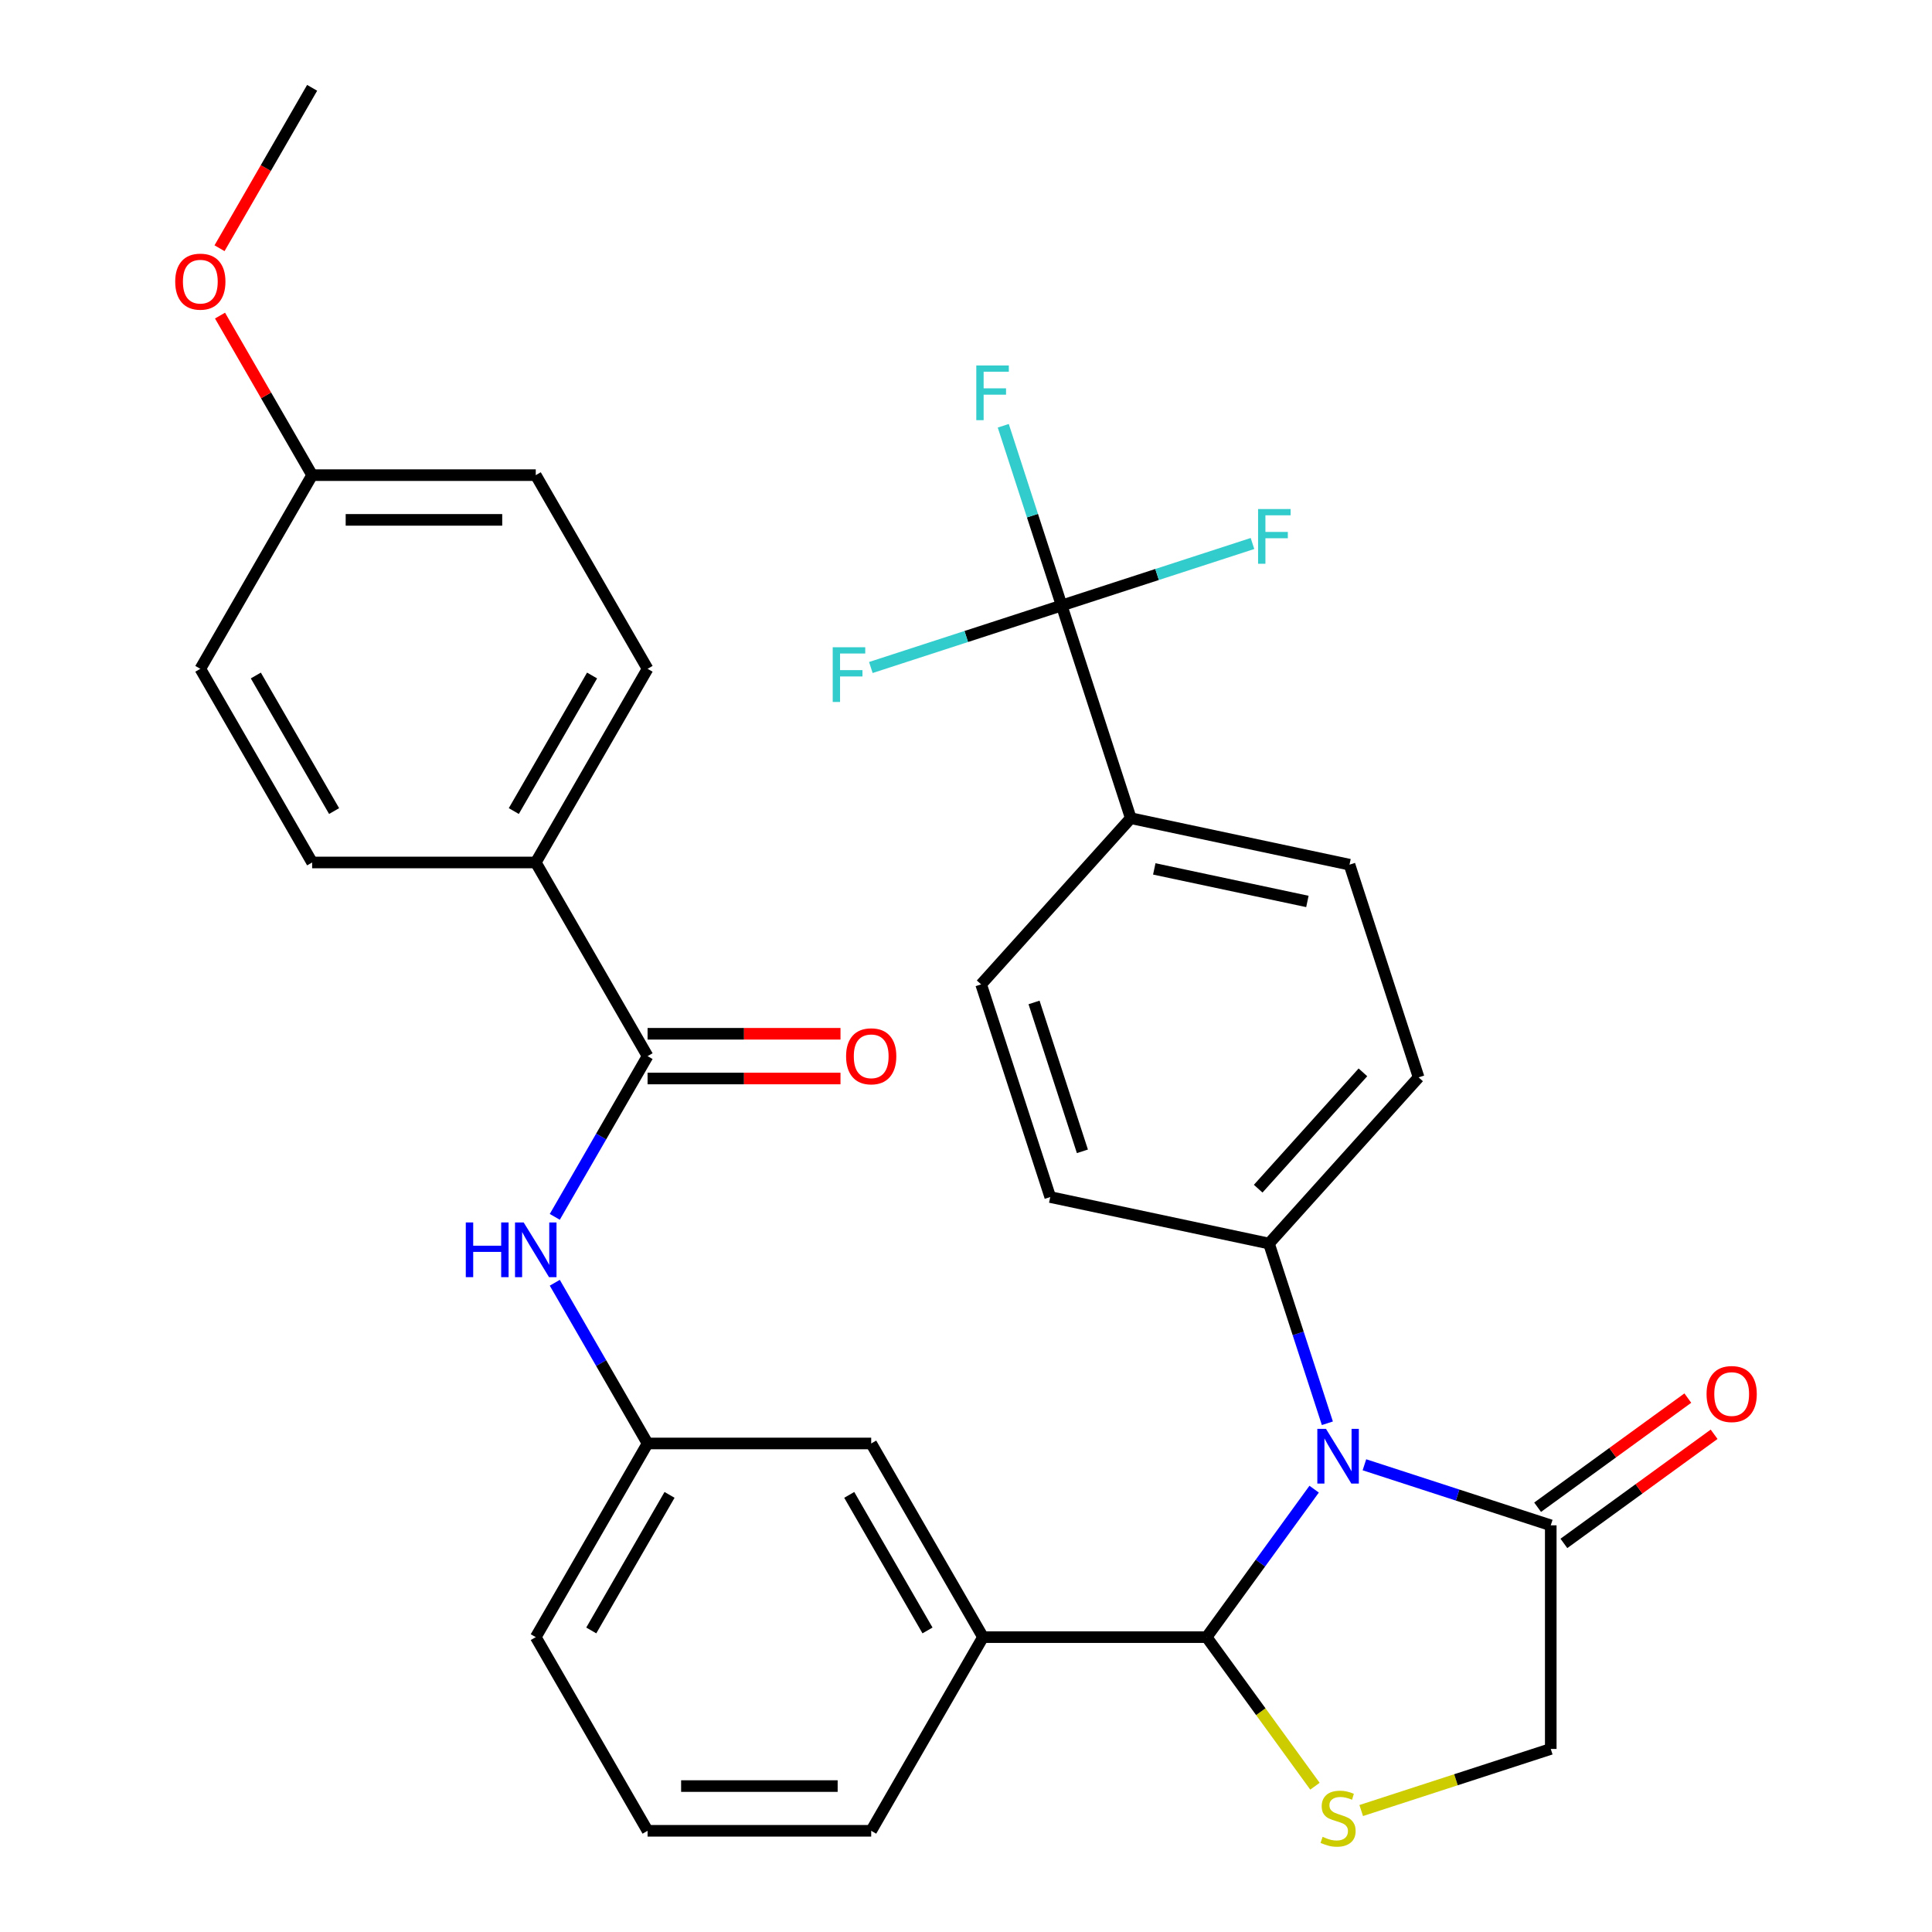 <?xml version='1.0' encoding='iso-8859-1'?>
<svg version='1.1' baseProfile='full'
              xmlns='http://www.w3.org/2000/svg'
                      xmlns:rdkit='http://www.rdkit.org/xml'
                      xmlns:xlink='http://www.w3.org/1999/xlink'
                  xml:space='preserve'
width='1000px' height='1000px' viewBox='0 0 1000 1000'>
<!-- END OF HEADER -->
<rect style='opacity:1.0;fill:#FFFFFF;stroke:none' width='1000' height='1000' x='0' y='0'> </rect>
<path class='bond-0' d='M 287.156,629.843 L 311.17,588.25' style='fill:none;fill-rule:evenodd;stroke:#0000FF;stroke-width:6px;stroke-linecap:butt;stroke-linejoin:miter;stroke-opacity:1' />
<path class='bond-0' d='M 311.17,588.25 L 335.184,546.657' style='fill:none;fill-rule:evenodd;stroke:#000000;stroke-width:6px;stroke-linecap:butt;stroke-linejoin:miter;stroke-opacity:1' />
<path class='bond-1' d='M 287.156,663.951 L 311.17,705.544' style='fill:none;fill-rule:evenodd;stroke:#0000FF;stroke-width:6px;stroke-linecap:butt;stroke-linejoin:miter;stroke-opacity:1' />
<path class='bond-1' d='M 311.17,705.544 L 335.184,747.137' style='fill:none;fill-rule:evenodd;stroke:#000000;stroke-width:6px;stroke-linecap:butt;stroke-linejoin:miter;stroke-opacity:1' />
<path class='bond-2' d='M 277.31,446.416 L 335.184,346.176' style='fill:none;fill-rule:evenodd;stroke:#000000;stroke-width:6px;stroke-linecap:butt;stroke-linejoin:miter;stroke-opacity:1' />
<path class='bond-2' d='M 265.943,419.805 L 306.454,349.637' style='fill:none;fill-rule:evenodd;stroke:#000000;stroke-width:6px;stroke-linecap:butt;stroke-linejoin:miter;stroke-opacity:1' />
<path class='bond-3' d='M 277.31,446.416 L 161.562,446.416' style='fill:none;fill-rule:evenodd;stroke:#000000;stroke-width:6px;stroke-linecap:butt;stroke-linejoin:miter;stroke-opacity:1' />
<path class='bond-4' d='M 277.31,446.416 L 335.184,546.657' style='fill:none;fill-rule:evenodd;stroke:#000000;stroke-width:6px;stroke-linecap:butt;stroke-linejoin:miter;stroke-opacity:1' />
<path class='bond-5' d='M 335.184,558.231 L 385.11,558.231' style='fill:none;fill-rule:evenodd;stroke:#000000;stroke-width:6px;stroke-linecap:butt;stroke-linejoin:miter;stroke-opacity:1' />
<path class='bond-5' d='M 385.11,558.231 L 435.037,558.231' style='fill:none;fill-rule:evenodd;stroke:#FF0000;stroke-width:6px;stroke-linecap:butt;stroke-linejoin:miter;stroke-opacity:1' />
<path class='bond-5' d='M 335.184,535.082 L 385.11,535.082' style='fill:none;fill-rule:evenodd;stroke:#000000;stroke-width:6px;stroke-linecap:butt;stroke-linejoin:miter;stroke-opacity:1' />
<path class='bond-5' d='M 385.11,535.082 L 435.037,535.082' style='fill:none;fill-rule:evenodd;stroke:#FF0000;stroke-width:6px;stroke-linecap:butt;stroke-linejoin:miter;stroke-opacity:1' />
<path class='bond-6' d='M 335.184,346.176 L 277.31,245.935' style='fill:none;fill-rule:evenodd;stroke:#000000;stroke-width:6px;stroke-linecap:butt;stroke-linejoin:miter;stroke-opacity:1' />
<path class='bond-7' d='M 704.561,937.129 L 753.616,921.19' style='fill:none;fill-rule:evenodd;stroke:#CCCC00;stroke-width:6px;stroke-linecap:butt;stroke-linejoin:miter;stroke-opacity:1' />
<path class='bond-7' d='M 753.616,921.19 L 802.67,905.252' style='fill:none;fill-rule:evenodd;stroke:#000000;stroke-width:6px;stroke-linecap:butt;stroke-linejoin:miter;stroke-opacity:1' />
<path class='bond-8' d='M 680.614,924.539 L 652.583,885.959' style='fill:none;fill-rule:evenodd;stroke:#CCCC00;stroke-width:6px;stroke-linecap:butt;stroke-linejoin:miter;stroke-opacity:1' />
<path class='bond-8' d='M 652.583,885.959 L 624.553,847.378' style='fill:none;fill-rule:evenodd;stroke:#000000;stroke-width:6px;stroke-linecap:butt;stroke-linejoin:miter;stroke-opacity:1' />
<path class='bond-9' d='M 802.67,905.252 L 802.67,789.504' style='fill:none;fill-rule:evenodd;stroke:#000000;stroke-width:6px;stroke-linecap:butt;stroke-linejoin:miter;stroke-opacity:1' />
<path class='bond-10' d='M 802.67,789.504 L 754.446,773.835' style='fill:none;fill-rule:evenodd;stroke:#000000;stroke-width:6px;stroke-linecap:butt;stroke-linejoin:miter;stroke-opacity:1' />
<path class='bond-10' d='M 754.446,773.835 L 706.221,758.166' style='fill:none;fill-rule:evenodd;stroke:#0000FF;stroke-width:6px;stroke-linecap:butt;stroke-linejoin:miter;stroke-opacity:1' />
<path class='bond-11' d='M 809.473,798.868 L 848.348,770.625' style='fill:none;fill-rule:evenodd;stroke:#000000;stroke-width:6px;stroke-linecap:butt;stroke-linejoin:miter;stroke-opacity:1' />
<path class='bond-11' d='M 848.348,770.625 L 887.222,742.381' style='fill:none;fill-rule:evenodd;stroke:#FF0000;stroke-width:6px;stroke-linecap:butt;stroke-linejoin:miter;stroke-opacity:1' />
<path class='bond-11' d='M 795.867,780.14 L 834.741,751.896' style='fill:none;fill-rule:evenodd;stroke:#000000;stroke-width:6px;stroke-linecap:butt;stroke-linejoin:miter;stroke-opacity:1' />
<path class='bond-11' d='M 834.741,751.896 L 873.615,723.653' style='fill:none;fill-rule:evenodd;stroke:#FF0000;stroke-width:6px;stroke-linecap:butt;stroke-linejoin:miter;stroke-opacity:1' />
<path class='bond-12' d='M 680.197,770.79 L 652.375,809.084' style='fill:none;fill-rule:evenodd;stroke:#0000FF;stroke-width:6px;stroke-linecap:butt;stroke-linejoin:miter;stroke-opacity:1' />
<path class='bond-12' d='M 652.375,809.084 L 624.553,847.378' style='fill:none;fill-rule:evenodd;stroke:#000000;stroke-width:6px;stroke-linecap:butt;stroke-linejoin:miter;stroke-opacity:1' />
<path class='bond-13' d='M 687.046,736.682 L 671.933,690.168' style='fill:none;fill-rule:evenodd;stroke:#0000FF;stroke-width:6px;stroke-linecap:butt;stroke-linejoin:miter;stroke-opacity:1' />
<path class='bond-13' d='M 671.933,690.168 L 656.819,643.653' style='fill:none;fill-rule:evenodd;stroke:#000000;stroke-width:6px;stroke-linecap:butt;stroke-linejoin:miter;stroke-opacity:1' />
<path class='bond-14' d='M 624.553,847.378 L 508.805,847.378' style='fill:none;fill-rule:evenodd;stroke:#000000;stroke-width:6px;stroke-linecap:butt;stroke-linejoin:miter;stroke-opacity:1' />
<path class='bond-15' d='M 335.184,747.137 L 277.31,847.378' style='fill:none;fill-rule:evenodd;stroke:#000000;stroke-width:6px;stroke-linecap:butt;stroke-linejoin:miter;stroke-opacity:1' />
<path class='bond-15' d='M 346.551,773.748 L 306.039,843.917' style='fill:none;fill-rule:evenodd;stroke:#000000;stroke-width:6px;stroke-linecap:butt;stroke-linejoin:miter;stroke-opacity:1' />
<path class='bond-16' d='M 335.184,747.137 L 450.931,747.137' style='fill:none;fill-rule:evenodd;stroke:#000000;stroke-width:6px;stroke-linecap:butt;stroke-linejoin:miter;stroke-opacity:1' />
<path class='bond-17' d='M 277.31,847.378 L 335.183,947.618' style='fill:none;fill-rule:evenodd;stroke:#000000;stroke-width:6px;stroke-linecap:butt;stroke-linejoin:miter;stroke-opacity:1' />
<path class='bond-18' d='M 549.515,313.406 L 585.283,423.488' style='fill:none;fill-rule:evenodd;stroke:#000000;stroke-width:6px;stroke-linecap:butt;stroke-linejoin:miter;stroke-opacity:1' />
<path class='bond-19' d='M 549.515,313.406 L 534.402,266.891' style='fill:none;fill-rule:evenodd;stroke:#000000;stroke-width:6px;stroke-linecap:butt;stroke-linejoin:miter;stroke-opacity:1' />
<path class='bond-19' d='M 534.402,266.891 L 519.289,220.377' style='fill:none;fill-rule:evenodd;stroke:#33CCCC;stroke-width:6px;stroke-linecap:butt;stroke-linejoin:miter;stroke-opacity:1' />
<path class='bond-20' d='M 549.515,313.406 L 598.9,297.36' style='fill:none;fill-rule:evenodd;stroke:#000000;stroke-width:6px;stroke-linecap:butt;stroke-linejoin:miter;stroke-opacity:1' />
<path class='bond-20' d='M 598.9,297.36 L 648.284,281.314' style='fill:none;fill-rule:evenodd;stroke:#33CCCC;stroke-width:6px;stroke-linecap:butt;stroke-linejoin:miter;stroke-opacity:1' />
<path class='bond-21' d='M 549.515,313.406 L 500.131,329.452' style='fill:none;fill-rule:evenodd;stroke:#000000;stroke-width:6px;stroke-linecap:butt;stroke-linejoin:miter;stroke-opacity:1' />
<path class='bond-21' d='M 500.131,329.452 L 450.747,345.498' style='fill:none;fill-rule:evenodd;stroke:#33CCCC;stroke-width:6px;stroke-linecap:butt;stroke-linejoin:miter;stroke-opacity:1' />
<path class='bond-22' d='M 585.283,423.488 L 698.502,447.554' style='fill:none;fill-rule:evenodd;stroke:#000000;stroke-width:6px;stroke-linecap:butt;stroke-linejoin:miter;stroke-opacity:1' />
<path class='bond-22' d='M 597.453,449.742 L 676.706,466.588' style='fill:none;fill-rule:evenodd;stroke:#000000;stroke-width:6px;stroke-linecap:butt;stroke-linejoin:miter;stroke-opacity:1' />
<path class='bond-23' d='M 585.283,423.488 L 507.833,509.506' style='fill:none;fill-rule:evenodd;stroke:#000000;stroke-width:6px;stroke-linecap:butt;stroke-linejoin:miter;stroke-opacity:1' />
<path class='bond-24' d='M 698.502,447.554 L 734.27,557.636' style='fill:none;fill-rule:evenodd;stroke:#000000;stroke-width:6px;stroke-linecap:butt;stroke-linejoin:miter;stroke-opacity:1' />
<path class='bond-25' d='M 507.833,509.506 L 543.601,619.588' style='fill:none;fill-rule:evenodd;stroke:#000000;stroke-width:6px;stroke-linecap:butt;stroke-linejoin:miter;stroke-opacity:1' />
<path class='bond-25' d='M 535.215,518.864 L 560.252,595.922' style='fill:none;fill-rule:evenodd;stroke:#000000;stroke-width:6px;stroke-linecap:butt;stroke-linejoin:miter;stroke-opacity:1' />
<path class='bond-26' d='M 656.819,643.653 L 543.601,619.588' style='fill:none;fill-rule:evenodd;stroke:#000000;stroke-width:6px;stroke-linecap:butt;stroke-linejoin:miter;stroke-opacity:1' />
<path class='bond-27' d='M 656.819,643.653 L 734.27,557.636' style='fill:none;fill-rule:evenodd;stroke:#000000;stroke-width:6px;stroke-linecap:butt;stroke-linejoin:miter;stroke-opacity:1' />
<path class='bond-27' d='M 651.234,615.261 L 705.449,555.049' style='fill:none;fill-rule:evenodd;stroke:#000000;stroke-width:6px;stroke-linecap:butt;stroke-linejoin:miter;stroke-opacity:1' />
<path class='bond-28' d='M 335.183,947.618 L 450.931,947.618' style='fill:none;fill-rule:evenodd;stroke:#000000;stroke-width:6px;stroke-linecap:butt;stroke-linejoin:miter;stroke-opacity:1' />
<path class='bond-28' d='M 352.546,924.469 L 433.569,924.469' style='fill:none;fill-rule:evenodd;stroke:#000000;stroke-width:6px;stroke-linecap:butt;stroke-linejoin:miter;stroke-opacity:1' />
<path class='bond-29' d='M 450.931,947.618 L 508.805,847.378' style='fill:none;fill-rule:evenodd;stroke:#000000;stroke-width:6px;stroke-linecap:butt;stroke-linejoin:miter;stroke-opacity:1' />
<path class='bond-30' d='M 508.805,847.378 L 450.931,747.137' style='fill:none;fill-rule:evenodd;stroke:#000000;stroke-width:6px;stroke-linecap:butt;stroke-linejoin:miter;stroke-opacity:1' />
<path class='bond-30' d='M 480.076,843.917 L 439.564,773.748' style='fill:none;fill-rule:evenodd;stroke:#000000;stroke-width:6px;stroke-linecap:butt;stroke-linejoin:miter;stroke-opacity:1' />
<path class='bond-31' d='M 161.562,446.416 L 103.688,346.176' style='fill:none;fill-rule:evenodd;stroke:#000000;stroke-width:6px;stroke-linecap:butt;stroke-linejoin:miter;stroke-opacity:1' />
<path class='bond-31' d='M 172.929,419.805 L 132.417,349.637' style='fill:none;fill-rule:evenodd;stroke:#000000;stroke-width:6px;stroke-linecap:butt;stroke-linejoin:miter;stroke-opacity:1' />
<path class='bond-32' d='M 161.562,245.935 L 103.688,346.176' style='fill:none;fill-rule:evenodd;stroke:#000000;stroke-width:6px;stroke-linecap:butt;stroke-linejoin:miter;stroke-opacity:1' />
<path class='bond-33' d='M 161.562,245.935 L 137.721,204.642' style='fill:none;fill-rule:evenodd;stroke:#000000;stroke-width:6px;stroke-linecap:butt;stroke-linejoin:miter;stroke-opacity:1' />
<path class='bond-33' d='M 137.721,204.642 L 113.881,163.349' style='fill:none;fill-rule:evenodd;stroke:#FF0000;stroke-width:6px;stroke-linecap:butt;stroke-linejoin:miter;stroke-opacity:1' />
<path class='bond-34' d='M 161.562,245.935 L 277.31,245.935' style='fill:none;fill-rule:evenodd;stroke:#000000;stroke-width:6px;stroke-linecap:butt;stroke-linejoin:miter;stroke-opacity:1' />
<path class='bond-34' d='M 178.924,269.085 L 259.948,269.085' style='fill:none;fill-rule:evenodd;stroke:#000000;stroke-width:6px;stroke-linecap:butt;stroke-linejoin:miter;stroke-opacity:1' />
<path class='bond-35' d='M 113.627,128.481 L 137.594,86.968' style='fill:none;fill-rule:evenodd;stroke:#FF0000;stroke-width:6px;stroke-linecap:butt;stroke-linejoin:miter;stroke-opacity:1' />
<path class='bond-35' d='M 137.594,86.968 L 161.562,45.455' style='fill:none;fill-rule:evenodd;stroke:#000000;stroke-width:6px;stroke-linecap:butt;stroke-linejoin:miter;stroke-opacity:1' />
<path  class='atom-0' d='M 241.09 632.737
L 244.93 632.737
L 244.93 644.777
L 259.41 644.777
L 259.41 632.737
L 263.25 632.737
L 263.25 661.057
L 259.41 661.057
L 259.41 647.977
L 244.93 647.977
L 244.93 661.057
L 241.09 661.057
L 241.09 632.737
' fill='#0000FF'/>
<path  class='atom-0' d='M 271.05 632.737
L 280.33 647.737
Q 281.25 649.217, 282.73 651.897
Q 284.21 654.577, 284.29 654.737
L 284.29 632.737
L 288.05 632.737
L 288.05 661.057
L 284.17 661.057
L 274.21 644.657
Q 273.05 642.737, 271.81 640.537
Q 270.61 638.337, 270.25 637.657
L 270.25 661.057
L 266.57 661.057
L 266.57 632.737
L 271.05 632.737
' fill='#0000FF'/>
<path  class='atom-3' d='M 437.931 546.737
Q 437.931 539.937, 441.291 536.137
Q 444.651 532.337, 450.931 532.337
Q 457.211 532.337, 460.571 536.137
Q 463.931 539.937, 463.931 546.737
Q 463.931 553.617, 460.531 557.537
Q 457.131 561.417, 450.931 561.417
Q 444.691 561.417, 441.291 557.537
Q 437.931 553.657, 437.931 546.737
M 450.931 558.217
Q 455.251 558.217, 457.571 555.337
Q 459.931 552.417, 459.931 546.737
Q 459.931 541.177, 457.571 538.377
Q 455.251 535.537, 450.931 535.537
Q 446.611 535.537, 444.251 538.337
Q 441.931 541.137, 441.931 546.737
Q 441.931 552.457, 444.251 555.337
Q 446.611 558.217, 450.931 558.217
' fill='#FF0000'/>
<path  class='atom-5' d='M 684.587 950.74
Q 684.907 950.86, 686.227 951.42
Q 687.547 951.98, 688.987 952.34
Q 690.467 952.66, 691.907 952.66
Q 694.587 952.66, 696.147 951.38
Q 697.707 950.06, 697.707 947.78
Q 697.707 946.22, 696.907 945.26
Q 696.147 944.3, 694.947 943.78
Q 693.747 943.26, 691.747 942.66
Q 689.227 941.9, 687.707 941.18
Q 686.227 940.46, 685.147 938.94
Q 684.107 937.42, 684.107 934.86
Q 684.107 931.3, 686.507 929.1
Q 688.947 926.9, 693.747 926.9
Q 697.027 926.9, 700.747 928.46
L 699.827 931.54
Q 696.427 930.14, 693.867 930.14
Q 691.107 930.14, 689.587 931.3
Q 688.067 932.42, 688.107 934.38
Q 688.107 935.9, 688.867 936.82
Q 689.667 937.74, 690.787 938.26
Q 691.947 938.78, 693.867 939.38
Q 696.427 940.18, 697.947 940.98
Q 699.467 941.78, 700.547 943.42
Q 701.667 945.02, 701.667 947.78
Q 701.667 951.7, 699.027 953.82
Q 696.427 955.9, 692.067 955.9
Q 689.547 955.9, 687.627 955.34
Q 685.747 954.82, 683.507 953.9
L 684.587 950.74
' fill='#CCCC00'/>
<path  class='atom-8' d='M 686.327 739.576
L 695.607 754.576
Q 696.527 756.056, 698.007 758.736
Q 699.487 761.416, 699.567 761.576
L 699.567 739.576
L 703.327 739.576
L 703.327 767.896
L 699.447 767.896
L 689.487 751.496
Q 688.327 749.576, 687.087 747.376
Q 685.887 745.176, 685.527 744.496
L 685.527 767.896
L 681.847 767.896
L 681.847 739.576
L 686.327 739.576
' fill='#0000FF'/>
<path  class='atom-10' d='M 883.312 721.549
Q 883.312 714.749, 886.672 710.949
Q 890.032 707.149, 896.312 707.149
Q 902.592 707.149, 905.952 710.949
Q 909.312 714.749, 909.312 721.549
Q 909.312 728.429, 905.912 732.349
Q 902.512 736.229, 896.312 736.229
Q 890.072 736.229, 886.672 732.349
Q 883.312 728.469, 883.312 721.549
M 896.312 733.029
Q 900.632 733.029, 902.952 730.149
Q 905.312 727.229, 905.312 721.549
Q 905.312 715.989, 902.952 713.189
Q 900.632 710.349, 896.312 710.349
Q 891.992 710.349, 889.632 713.149
Q 887.312 715.949, 887.312 721.549
Q 887.312 727.269, 889.632 730.149
Q 891.992 733.029, 896.312 733.029
' fill='#FF0000'/>
<path  class='atom-15' d='M 505.327 189.163
L 522.167 189.163
L 522.167 192.403
L 509.127 192.403
L 509.127 201.003
L 520.727 201.003
L 520.727 204.283
L 509.127 204.283
L 509.127 217.483
L 505.327 217.483
L 505.327 189.163
' fill='#33CCCC'/>
<path  class='atom-16' d='M 651.178 263.478
L 668.018 263.478
L 668.018 266.718
L 654.978 266.718
L 654.978 275.318
L 666.578 275.318
L 666.578 278.598
L 654.978 278.598
L 654.978 291.798
L 651.178 291.798
L 651.178 263.478
' fill='#33CCCC'/>
<path  class='atom-17' d='M 431.013 335.014
L 447.853 335.014
L 447.853 338.254
L 434.813 338.254
L 434.813 346.854
L 446.413 346.854
L 446.413 350.134
L 434.813 350.134
L 434.813 363.334
L 431.013 363.334
L 431.013 335.014
' fill='#33CCCC'/>
<path  class='atom-31' d='M 90.688 145.775
Q 90.688 138.975, 94.048 135.175
Q 97.408 131.375, 103.688 131.375
Q 109.968 131.375, 113.328 135.175
Q 116.688 138.975, 116.688 145.775
Q 116.688 152.655, 113.288 156.575
Q 109.888 160.455, 103.688 160.455
Q 97.448 160.455, 94.048 156.575
Q 90.688 152.695, 90.688 145.775
M 103.688 157.255
Q 108.008 157.255, 110.328 154.375
Q 112.688 151.455, 112.688 145.775
Q 112.688 140.215, 110.328 137.415
Q 108.008 134.575, 103.688 134.575
Q 99.368 134.575, 97.008 137.375
Q 94.688 140.175, 94.688 145.775
Q 94.688 151.495, 97.008 154.375
Q 99.368 157.255, 103.688 157.255
' fill='#FF0000'/>
</svg>
